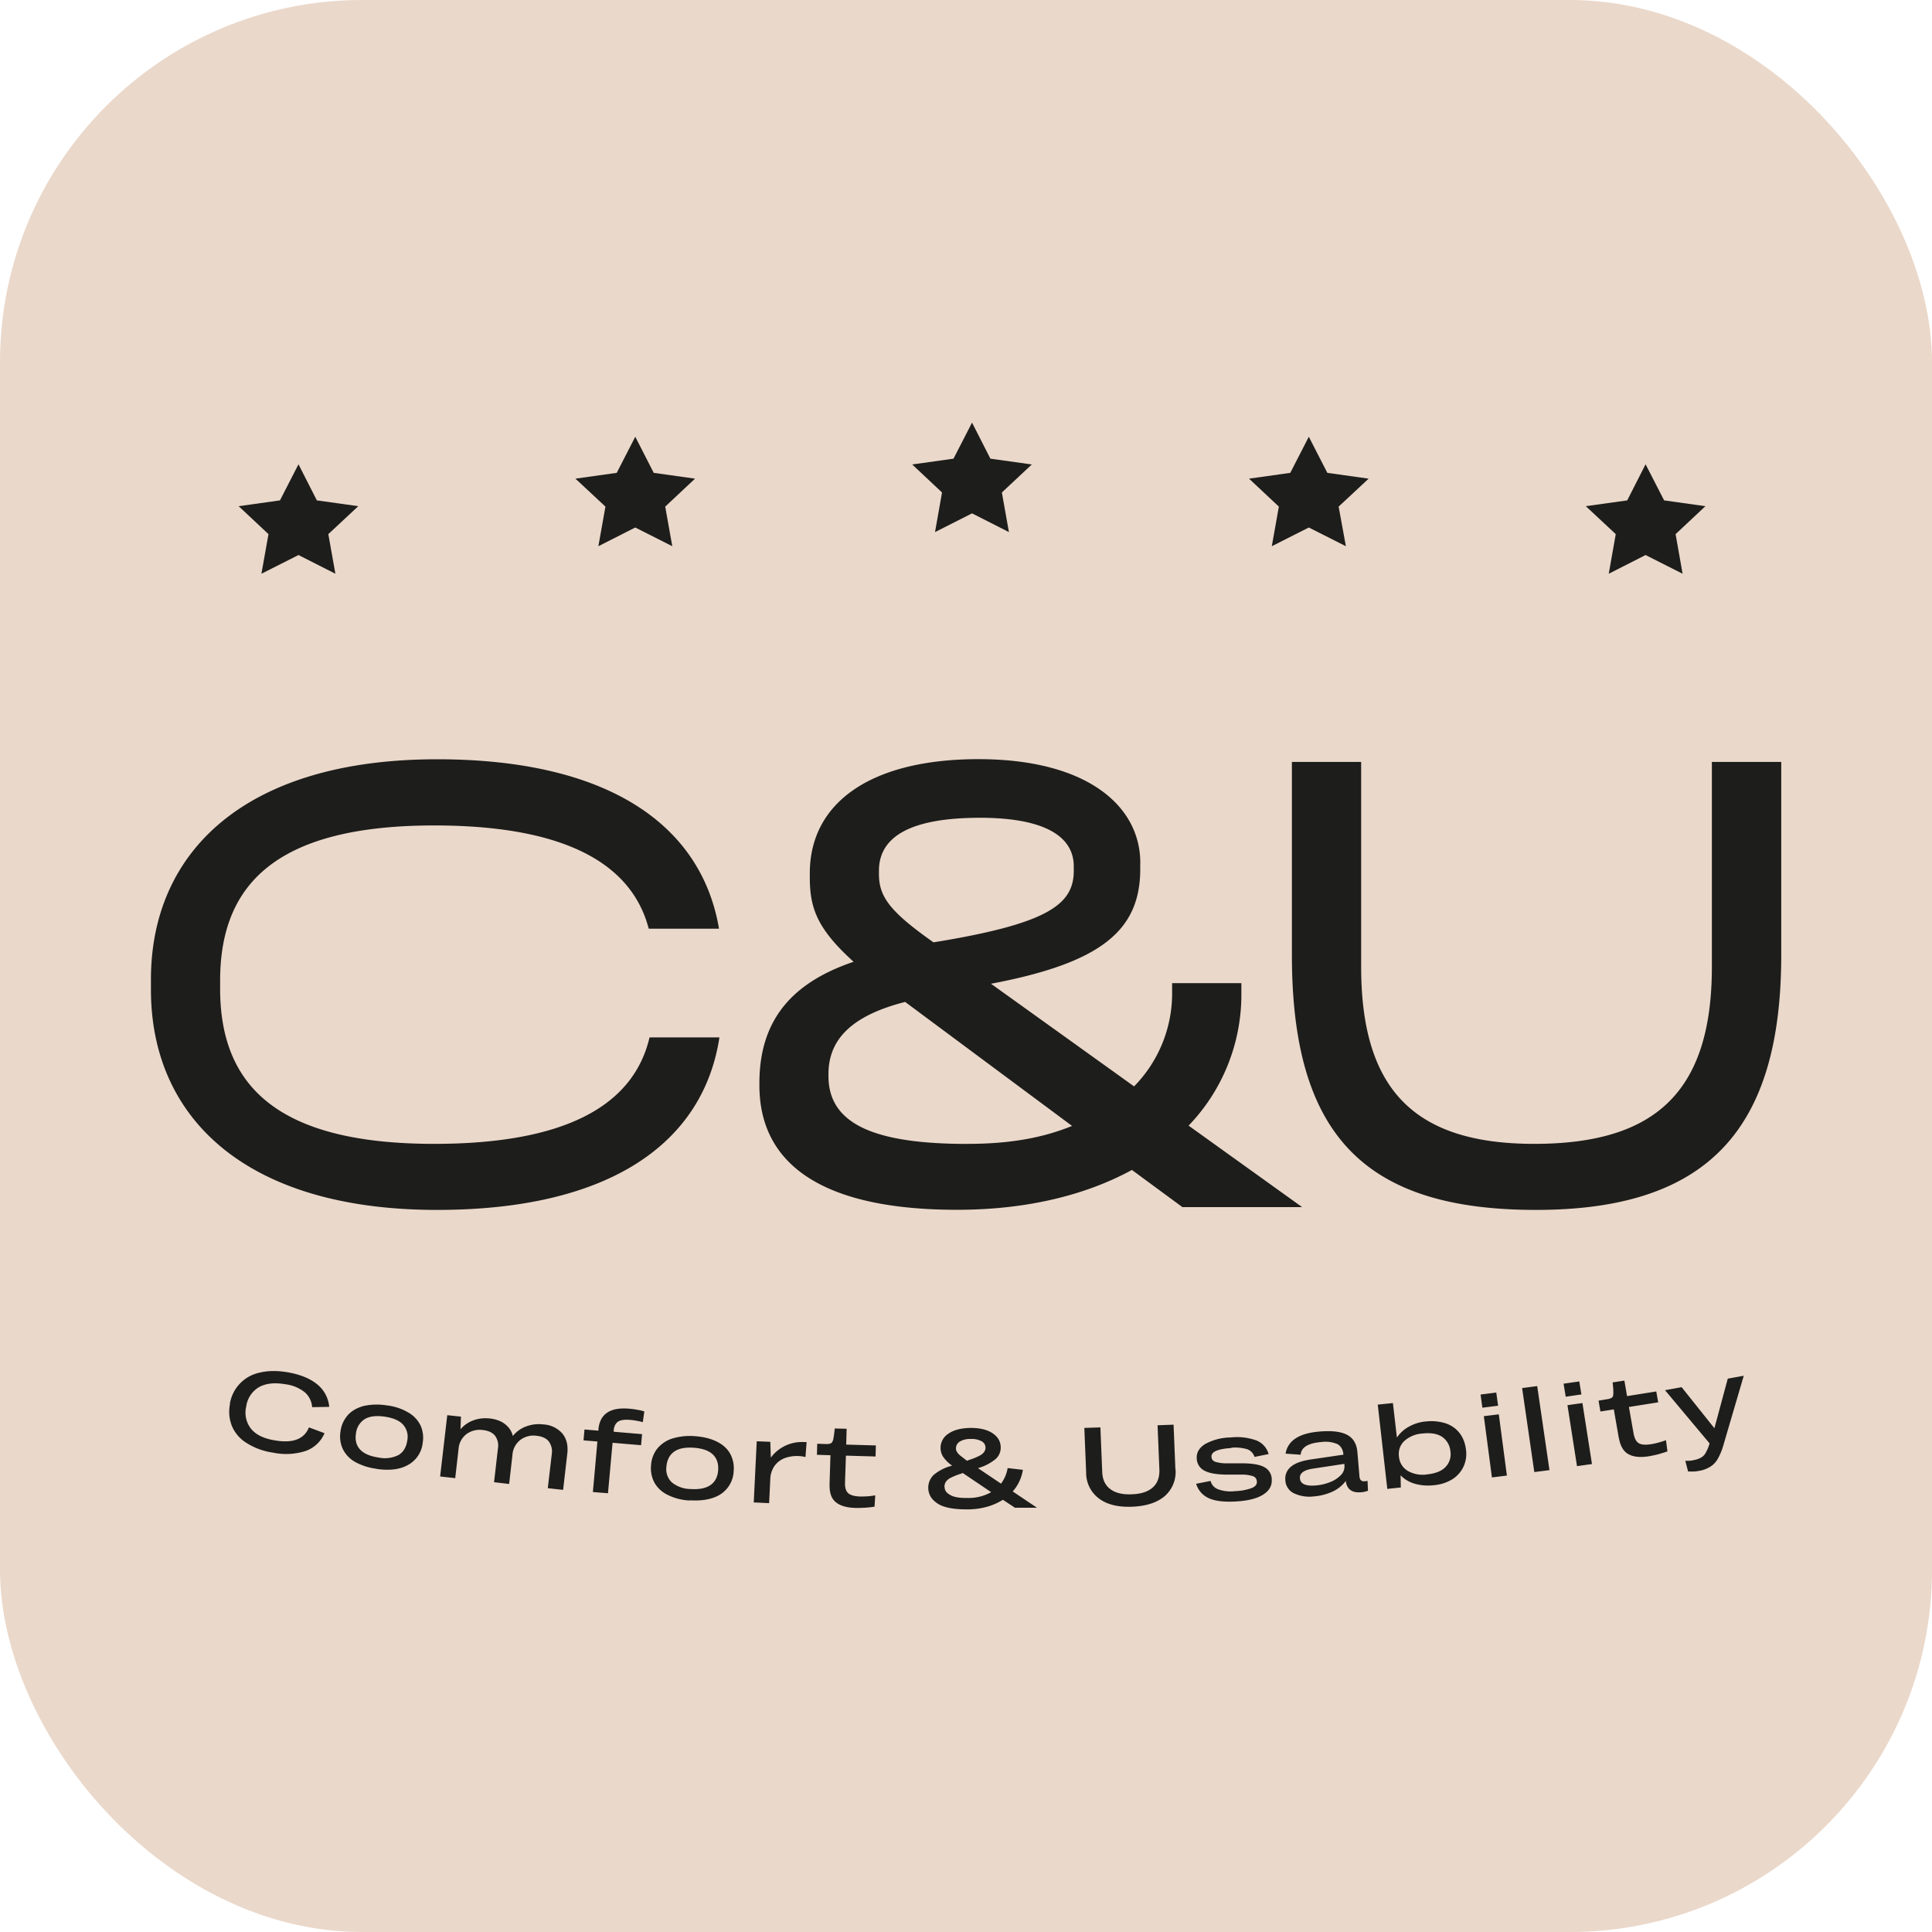 <svg xmlns="http://www.w3.org/2000/svg" width="32" height="32" fill="none" viewBox="0 0 32 32"><rect width="32" height="32" fill="#EAD8CA" rx="6"/><g fill="#1D1D1B" clip-path="url(#a)"><path d="M3.807 23.253a.63.63 0 0 1 .494-.518q.2-.049.456-.007.321.055.498.202a.54.54 0 0 1 .198.372l-.283.005a.36.36 0 0 0-.121-.246.64.64 0 0 0-.327-.134q-.27-.046-.438.052a.44.44 0 0 0-.206.319.43.43 0 0 0 .08.367q.12.148.394.192.447.078.565-.215l.258.096a.53.53 0 0 1-.314.295 1.06 1.06 0 0 1-.545.026 1.1 1.1 0 0 1-.434-.16.6.6 0 0 1-.24-.278.64.64 0 0 1-.032-.368zm2.432 1.075a1 1 0 0 1-.358-.114.5.5 0 0 1-.204-.216.5.5 0 0 1-.037-.29.5.5 0 0 1 .122-.27q.095-.105.26-.15a1 1 0 0 1 .378-.011.9.9 0 0 1 .36.117.5.5 0 0 1 .204.213.5.5 0 0 1 .037.293.47.47 0 0 1-.236.36q-.198.117-.526.07zm.03-.187a.5.5 0 0 0 .333-.042q.119-.073.143-.237a.3.3 0 0 0-.068-.264q-.09-.102-.307-.134-.214-.03-.33.042a.32.32 0 0 0-.144.237q-.026.163.068.265.091.101.304.133m1.022.314.118-1.015.227.024-.008.21a.5.5 0 0 1 .21-.147q.125-.048.272-.033.157.017.256.094c.065.052.11.115.129.197a.5.5 0 0 1 .216-.157.6.6 0 0 1 .29-.035.45.45 0 0 1 .314.15q.104.128.083.327l-.07.607-.254-.028.066-.562a.28.28 0 0 0-.047-.209q-.06-.08-.2-.096a.36.36 0 0 0-.274.068.34.34 0 0 0-.13.246l-.055.483-.25-.029.065-.564a.27.27 0 0 0-.049-.206q-.065-.08-.202-.094a.37.37 0 0 0-.272.068.34.34 0 0 0-.13.246l-.055.483zm2.391-.778.231.019v-.024q.037-.378.506-.34.063.005.13.017a1 1 0 0 1 .124.028l-.025.178q-.052-.014-.104-.023a1 1 0 0 0-.107-.014q-.135-.012-.198.028c-.04.028-.068.075-.073.145v.023l.47.04-.017.183-.472-.04-.076.836-.25-.02.075-.837-.23-.019.016-.182zm1.749 1.176a.9.9 0 0 1-.365-.09.5.5 0 0 1-.221-.198.5.5 0 0 1-.061-.289.5.5 0 0 1 .1-.278.53.53 0 0 1 .245-.169 1 1 0 0 1 .375-.042q.218.015.368.09.149.072.221.198a.5.5 0 0 1 .06.288.48.48 0 0 1-.203.377q-.19.13-.519.11zm.012-.19q.215.014.329-.068.113-.081.124-.246t-.09-.26-.316-.11q-.217-.014-.327.068-.11.081-.124.246a.3.3 0 0 0 .09.26.5.5 0 0 0 .314.11m1.042.229.05-1.02.225.009.008.262a.64.64 0 0 1 .543-.258h.029q.015 0 .021.002l-.019.246a.6.6 0 0 0-.338.016.37.37 0 0 0-.17.125.4.4 0 0 0-.074.215l-.02.408-.252-.012zm1.256-.312.015-.477-.224-.007.005-.183.146.005a.2.2 0 0 0 .08-.012q.027-.015.04-.068.011-.054.024-.178l.197.005-.007.262.491.014-.005.183-.491-.014-.015.45q-.003.119.051.17.055.051.197.057.056 0 .122-.003c.044-.002.088-.01.131-.016l-.012.187q-.072.012-.155.017-.084.005-.156.004-.224-.005-.331-.096-.11-.088-.102-.3m2.264.42q-.221 0-.36-.044a.43.43 0 0 1-.204-.129.294.294 0 0 1 .022-.396.75.75 0 0 1 .304-.154h.005a.6.6 0 0 1-.154-.153.277.277 0 0 1 .09-.377q.131-.093.37-.096.234 0 .365.09.132.09.132.234a.25.25 0 0 1-.083.19.8.8 0 0 1-.294.152l.382.257a.6.6 0 0 0 .11-.258l.252.029a.7.7 0 0 1-.168.358l.402.27h-.365l-.2-.132a1 1 0 0 1-.267.117 1.2 1.2 0 0 1-.329.042zm-.36-.374q0 .086.093.135.09.054.284.05a.76.76 0 0 0 .395-.096l-.47-.317-.041.015a1 1 0 0 0-.161.065.2.2 0 0 0-.08.068.15.15 0 0 0-.022.08zm.188-.642q-.001.035.017.063.015.028.056.063l.11.085.036-.014a1 1 0 0 0 .168-.068.2.2 0 0 0 .08-.064.12.12 0 0 0-.039-.176.34.34 0 0 0-.18-.039.34.34 0 0 0-.183.042q-.062.041-.063.108zm3.637.349a.53.53 0 0 1-.178.447q-.19.162-.54.176t-.55-.136a.53.53 0 0 1-.212-.433l-.03-.736.266-.009.03.733q.006.194.133.288.125.097.356.087.23-.007.348-.113.117-.104.11-.297l-.03-.733.265-.01.03.736zm.927-.349q-.34.02-.331.145.002.059.06.082a.6.6 0 0 0 .2.026h.26q.249.003.358.065a.23.23 0 0 1 .12.2q.01.157-.14.252-.15.098-.454.115-.294.017-.448-.054a.38.38 0 0 1-.21-.239l.239-.047a.2.2 0 0 0 .127.139.6.6 0 0 0 .275.03.9.9 0 0 0 .282-.052q.087-.037.083-.105-.004-.064-.059-.089a.6.6 0 0 0-.195-.028h-.262q-.245-.004-.358-.068a.23.23 0 0 1-.122-.197q-.01-.147.137-.24a.9.9 0 0 1 .423-.11.95.95 0 0 1 .43.05.34.34 0 0 1 .2.225l-.233.047a.2.2 0 0 0-.117-.126.7.7 0 0 0-.27-.026zm.896.096q.053-.331.574-.37.302-.024.45.058.149.081.166.286l.034.4q.003.043.024.063c.015.015.034.02.066.017l.022-.002q.01-.001.022-.005l.007.164a.4.4 0 0 1-.12.026q-.221.016-.248-.188a.56.56 0 0 1-.214.174.9.9 0 0 1-.314.082.6.6 0 0 1-.336-.054.25.25 0 0 1-.136-.211.25.25 0 0 1 .093-.227q.102-.088.343-.122l.526-.077q-.011-.123-.098-.174a.5.5 0 0 0-.272-.035c-.217.017-.331.09-.339.21l-.248-.018zm.238.407q.012.137.258.117a.8.8 0 0 0 .248-.058.5.5 0 0 0 .175-.117.2.2 0 0 0 .056-.155v-.028l-.528.08q-.22.035-.209.161m1.671.15-.224.024-.158-1.396.251-.026.066.572a.56.56 0 0 1 .194-.178.7.7 0 0 1 .295-.09.8.8 0 0 1 .326.034q.142.052.226.163t.103.27a.5.5 0 0 1-.042.285.5.5 0 0 1-.185.207.7.7 0 0 1-.311.098.8.8 0 0 1-.314-.026.53.53 0 0 1-.231-.138zm.44-.217q.21-.023.303-.125a.3.3 0 0 0 .078-.257.32.32 0 0 0-.134-.237q-.116-.08-.324-.058a.5.5 0 0 0-.307.126q-.106.105-.087.26.017.15.143.232a.5.5 0 0 0 .329.059m.91-1.104-.03-.218.26-.033.03.218zm.158 1.155-.134-1.015.248-.03.134 1.014zm.953-.121-.251.032-.202-1.391.25-.033zm.269-1.216-.035-.216.26-.037.035.215zm.187 1.15-.158-1.01.248-.035.158 1.01zm.692-.469-.082-.471-.222.035-.031-.18.143-.024a.2.2 0 0 0 .078-.025q.025-.019.024-.075.002-.056-.012-.178l.195-.03.044.257.484-.077.032.18-.485.077.078.443q.022.118.085.157.064.039.205.016a1 1 0 0 0 .12-.026q.064-.017.126-.04l.024.186q-.069.023-.148.046a2 2 0 0 1-.151.033q-.22.037-.346-.033-.124-.066-.16-.274zm1.81-.981.26-.047-.338 1.152a1 1 0 0 1-.092.223.36.36 0 0 1-.127.133.5.5 0 0 1-.19.068q-.043.009-.09.01h-.085l-.046-.178h.068a.3.3 0 0 0 .066-.01.4.4 0 0 0 .126-.042.2.2 0 0 0 .08-.084.7.7 0 0 0 .062-.152l-.738-.881.275-.05.543.68.221-.82zM16.1 7l.304.597.686.096-.496.464.117.656-.611-.31-.613.31.116-.656-.494-.464.684-.096zm5.578.234.307.598.684.096-.497.463.12.656-.614-.31-.613.31.117-.656-.494-.463.683-.096zm5.578.456.307.598.684.096-.494.463.116.656-.613-.31-.61.31.116-.656-.496-.463.686-.096zm-16.734-.456.306.598.684.096-.494.463.117.656-.613-.31-.611.31.117-.656-.497-.463.684-.096zm-5.578.456.304.598.686.096-.496.463.117.656-.611-.31-.614.31.117-.656-.494-.463.684-.096zm13.942 6.606v.098c0 1.03-.666 1.557-2.472 1.9l2.37 1.7a2.2 2.2 0 0 0 .63-1.574v-.136h1.147v.17a3.13 3.13 0 0 1-.874 2.19l1.881 1.35h-1.983l-.837-.616c-.762.416-1.74.66-2.897.66-2.2 0-3.273-.733-3.273-2.063v-.035c0-1.05.545-1.666 1.56-2.01-.61-.553-.725-.894-.725-1.403v-.063c0-1.166 1.005-1.89 2.794-1.89s2.68.768 2.68 1.72zm-2.86 4.65c.697 0 1.242-.098 1.731-.297l-2.765-2.054c-.893.228-1.27.626-1.27 1.195v.035c0 .815.808 1.122 2.305 1.122m-.564-3.339c1.891-.307 2.322-.625 2.322-1.185v-.073c0-.524-.535-.805-1.553-.805-1.09 0-1.674.28-1.674.878v.054c0 .38.187.625.903 1.131zm14.04-2.987v3.194c0 2.888-1.212 4.225-4.062 4.225s-4.043-1.248-4.043-4.224V12.62h1.147v3.394c0 2.025.873 2.932 2.867 2.932s2.942-.85 2.942-2.932V12.62h1.149m-18.745 4.565c-.273 1.157-1.446 1.761-3.566 1.761-2.604 0-3.546-.967-3.546-2.569v-.136c0-1.602.94-2.569 3.546-2.569 2.088 0 3.26.588 3.553 1.71h1.164c-.29-1.71-1.823-2.806-4.668-2.806-3.188 0-4.741 1.539-4.741 3.646v.171c0 2.108 1.553 3.647 4.739 3.647 2.874 0 4.41-1.117 4.677-2.857h-1.158z"/></g><defs><clipPath id="a"><path fill="#fff" d="M2.5 7h27v18h-27z"/></clipPath></defs></svg>